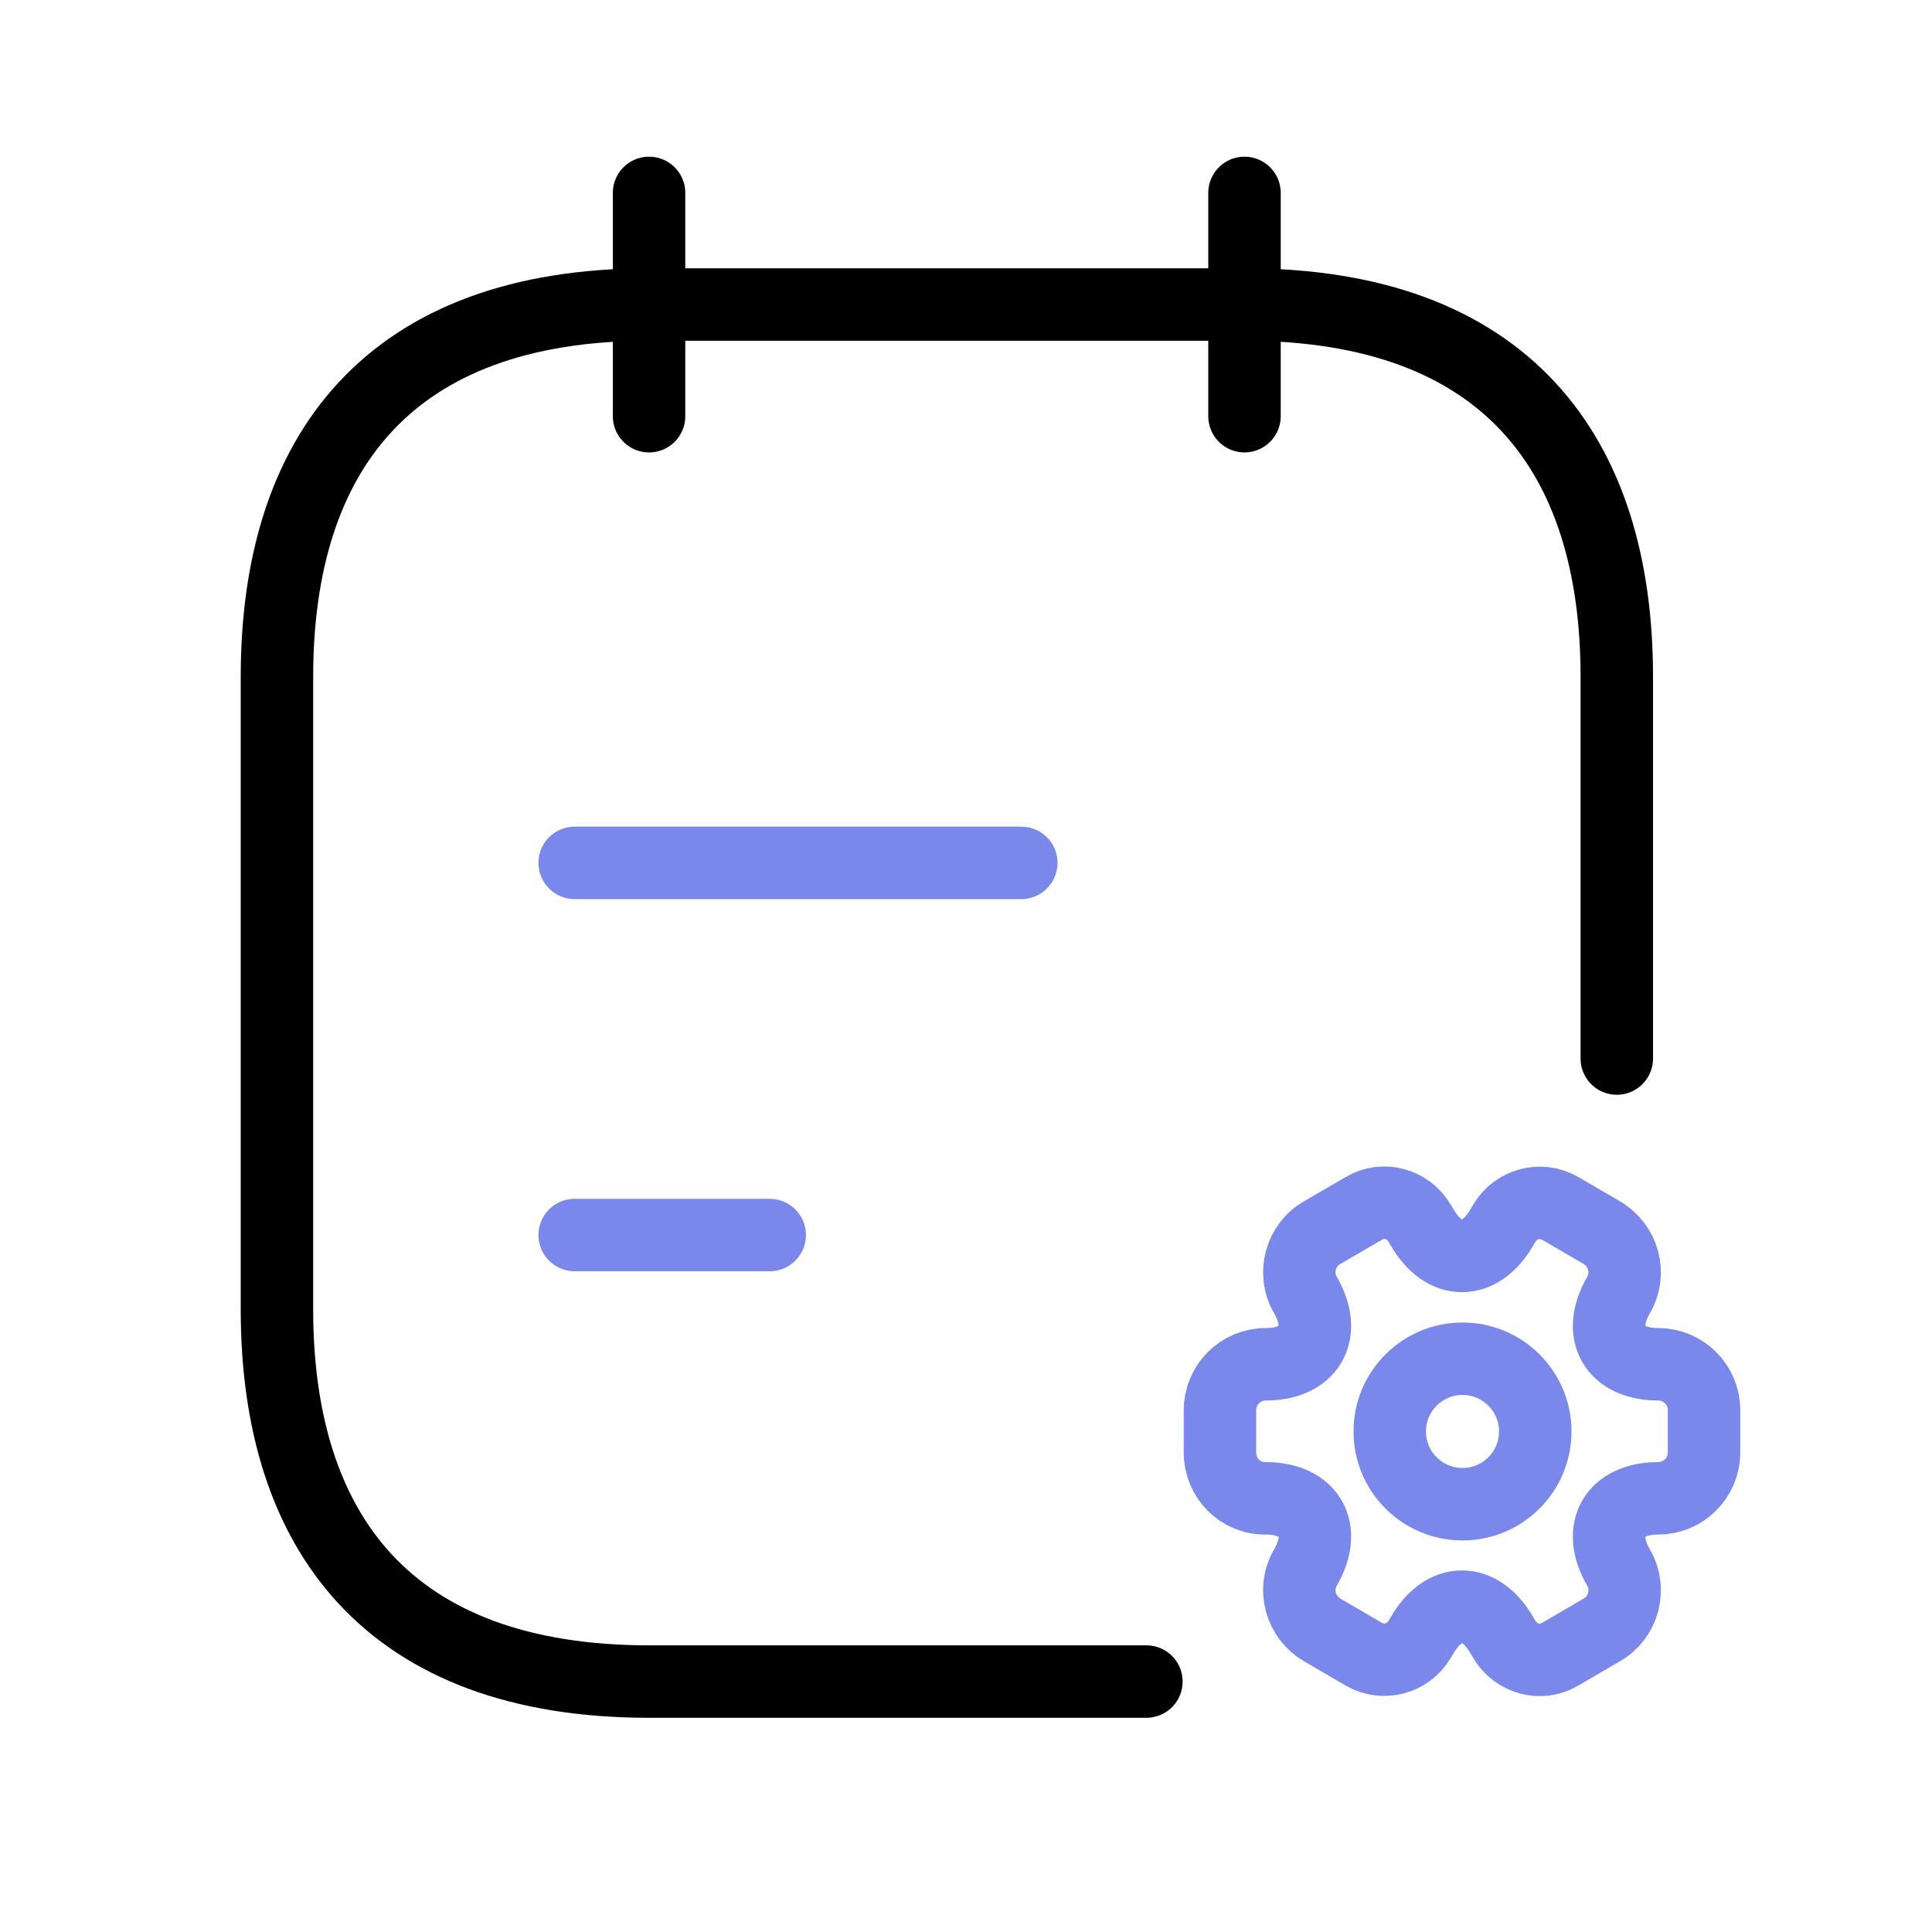 <?xml version="1.0" encoding="UTF-8"?> <svg xmlns="http://www.w3.org/2000/svg" width="40" height="40" viewBox="0 0 40 40" fill="none"> <path d="M13.438 3.994V8.617" stroke="black" stroke-width="1.5" stroke-miterlimit="10" stroke-linecap="round" stroke-linejoin="round"></path> <path d="M25.766 3.994V8.617" stroke="black" stroke-width="1.5" stroke-miterlimit="10" stroke-linecap="round" stroke-linejoin="round"></path> <path d="M33.474 21.916V14.01C33.474 9.387 31.163 6.305 25.769 6.305L13.44 6.305C8.046 6.305 5.734 9.387 5.734 14.01V27.11C5.734 31.733 8.046 34.815 13.44 34.815H23.735" stroke="black" stroke-width="1.5" stroke-miterlimit="10" stroke-linecap="round" stroke-linejoin="round"></path> <path d="M11.898 17.865H21.145" stroke="#7A88EB" stroke-width="1.5" stroke-miterlimit="10" stroke-linecap="round" stroke-linejoin="round"></path> <path d="M11.898 25.57H15.936" stroke="#7A88EB" stroke-width="1.5" stroke-miterlimit="10" stroke-linecap="round" stroke-linejoin="round"></path> <path d="M30.28 31.143C31.111 31.143 31.786 30.469 31.786 29.637C31.786 28.805 31.111 28.131 30.28 28.131C29.448 28.131 28.773 28.805 28.773 29.637C28.773 30.469 29.448 31.143 30.28 31.143Z" stroke="#7A88EB" stroke-width="1.5" stroke-miterlimit="10" stroke-linecap="round" stroke-linejoin="round"></path> <path d="M25.258 30.074V29.193C25.258 28.672 25.684 28.246 26.205 28.246C27.114 28.246 27.484 27.602 27.029 26.815C26.764 26.361 26.925 25.773 27.38 25.517L28.242 25.015C28.64 24.779 29.151 24.921 29.388 25.319L29.445 25.413C29.899 26.2 30.638 26.2 31.093 25.413L31.15 25.319C31.387 24.921 31.898 24.788 32.296 25.015L33.158 25.517C33.613 25.783 33.774 26.361 33.509 26.815C33.054 27.602 33.423 28.246 34.333 28.246C34.854 28.246 35.28 28.672 35.28 29.193V30.074C35.28 30.595 34.854 31.021 34.333 31.021C33.423 31.021 33.054 31.665 33.509 32.452C33.774 32.906 33.613 33.494 33.158 33.749L32.296 34.252C31.898 34.488 31.387 34.346 31.15 33.948L31.093 33.854C30.638 33.067 29.899 33.067 29.445 33.854L29.388 33.948C29.151 34.346 28.64 34.479 28.242 34.252L27.38 33.749C26.925 33.484 26.764 32.906 27.029 32.452C27.484 31.665 27.114 31.021 26.205 31.021C25.684 31.031 25.258 30.605 25.258 30.074Z" stroke="#7A88EB" stroke-width="1.5" stroke-miterlimit="10" stroke-linecap="round" stroke-linejoin="round"></path> </svg> 